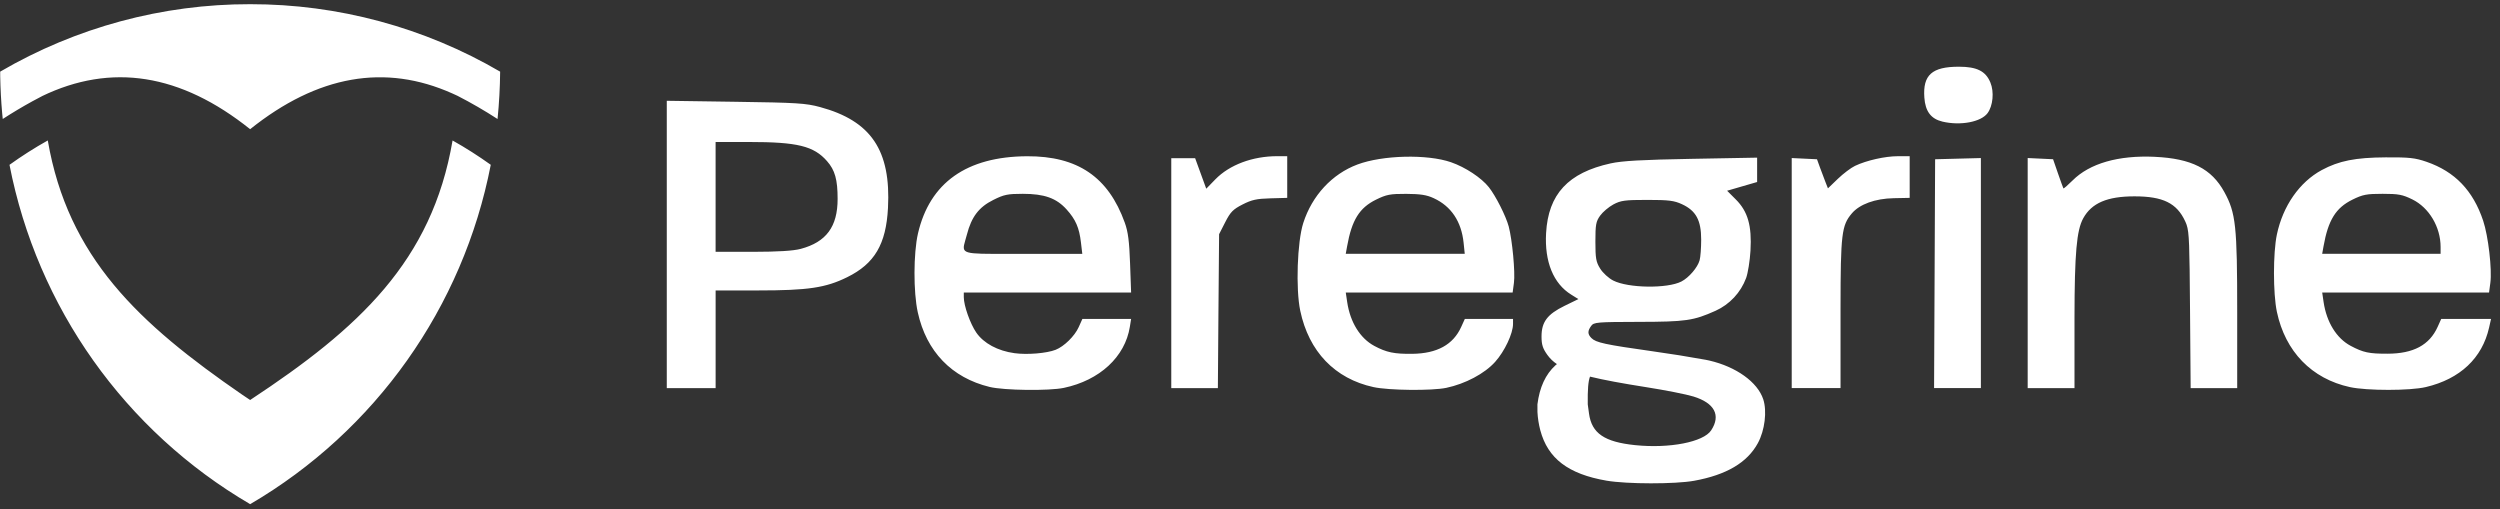 <svg width="108" height="22" viewBox="0 0 108 22" fill="none" xmlns="http://www.w3.org/2000/svg">
<rect x="0" y="0" width="108" height="22" fill="#333333" stroke="none"/>
<path d="M2.064 6.068C2.937 11.122 5.986 13.968 10.461 17.049L10.806 17.28L10.832 17.263C15.489 14.192 18.661 11.29 19.551 6.069C20.121 6.388 20.671 6.74 21.201 7.119C20.006 13.273 16.218 18.615 10.807 21.78C5.395 18.615 1.608 13.274 0.41 7.12C0.941 6.739 1.493 6.387 2.063 6.068H2.064ZM10.807 0.181C14.601 0.177 18.329 1.182 21.606 3.095C21.6 3.778 21.563 4.46 21.494 5.141C20.936 4.779 20.36 4.445 19.768 4.141L19.548 4.04C16.634 2.736 13.72 3.25 10.806 5.581C7.806 3.181 4.806 2.707 1.805 4.158L1.837 4.143L1.402 4.374C0.964 4.614 0.536 4.87 0.119 5.14L0.094 4.892C0.047 4.363 0.019 3.831 0.009 3.3L0.008 3.095C3.285 1.182 7.013 0.176 10.807 0.181ZM68.646 17.871C68.762 18.718 69.311 19.094 70.639 19.23C72.117 19.383 73.591 19.097 73.922 18.591C74.35 17.941 74.071 17.411 73.155 17.129C72.856 17.036 71.94 16.855 71.118 16.726C70.073 16.561 69.287 16.417 68.688 16.27C68.61 16.475 68.583 16.825 68.591 17.468L68.646 17.871ZM44.37 6.75C46.552 6.74 47.882 7.645 48.591 9.621C48.733 10.013 48.785 10.42 48.819 11.383L48.864 12.636H41.636V12.839C41.636 13.204 41.911 13.983 42.176 14.368C42.494 14.83 43.104 15.159 43.825 15.257C44.377 15.333 45.215 15.263 45.603 15.111C45.97 14.966 46.424 14.521 46.599 14.134L46.759 13.778H48.864L48.809 14.121C48.602 15.417 47.506 16.43 45.959 16.756C45.318 16.891 43.374 16.867 42.753 16.716C41.112 16.318 40.02 15.186 39.648 13.492C39.455 12.619 39.46 10.94 39.656 10.087C40.165 7.892 41.76 6.763 44.37 6.75H44.37ZM62.683 7.008C63.305 7.224 63.996 7.68 64.32 8.089C64.617 8.466 65.055 9.332 65.176 9.782C65.331 10.362 65.463 11.773 65.402 12.218L65.346 12.636H58.137L58.199 13.053C58.329 13.922 58.757 14.614 59.369 14.943C59.892 15.224 60.233 15.295 61.009 15.285C62.083 15.273 62.778 14.89 63.125 14.121L63.281 13.777H65.363V13.993C65.363 14.408 65 15.177 64.589 15.634C64.134 16.141 63.301 16.582 62.48 16.755C61.856 16.886 59.999 16.867 59.336 16.723C57.668 16.36 56.543 15.189 56.171 13.426C55.971 12.479 56.041 10.443 56.301 9.634C56.681 8.448 57.545 7.516 58.642 7.106C59.727 6.699 61.658 6.653 62.683 7.008ZM104.832 6.992C106.053 7.415 106.836 8.231 107.273 9.536C107.493 10.193 107.661 11.637 107.583 12.218L107.527 12.636H100.319L100.38 13.053C100.511 13.923 100.938 14.615 101.55 14.941C102.091 15.229 102.342 15.283 103.143 15.28C104.258 15.278 104.952 14.907 105.306 14.121L105.461 13.777H107.613L107.529 14.15C107.232 15.471 106.274 16.373 104.798 16.721C104.113 16.883 102.256 16.883 101.517 16.723C99.865 16.363 98.723 15.187 98.361 13.47C98.194 12.674 98.194 10.926 98.361 10.131C98.623 8.892 99.338 7.868 100.299 7.347C101.045 6.946 101.75 6.806 103.062 6.798C104.082 6.792 104.331 6.819 104.832 6.992ZM28.805 4.354L31.771 4.397C34.429 4.435 34.808 4.458 35.423 4.624C37.632 5.221 38.492 6.496 38.361 8.983C38.279 10.551 37.782 11.393 36.598 11.975C35.668 12.434 34.905 12.547 32.753 12.547H30.915V16.766H28.805V4.354ZM55.608 6.748V8.548L54.883 8.568C54.286 8.584 54.074 8.631 53.677 8.834C53.267 9.043 53.156 9.156 52.93 9.598L52.665 10.117L52.637 13.442L52.612 16.766H50.599V6.835H51.63L51.87 7.494L52.11 8.152L52.5 7.751C53.113 7.12 54.109 6.747 55.18 6.747L55.608 6.748ZM82.498 6.748V8.548L81.809 8.562C81.003 8.578 80.332 8.823 79.995 9.224C79.563 9.736 79.513 10.094 79.511 13.3V16.764H77.402V6.828L78.494 6.88L78.621 7.231C78.691 7.424 78.798 7.707 78.858 7.86L78.967 8.137L79.394 7.726C79.628 7.501 79.962 7.248 80.136 7.166C80.635 6.928 81.439 6.748 81.989 6.748H82.498ZM85.574 6.829V16.764H83.552L83.575 11.822L83.597 6.88L84.587 6.854L85.574 6.828V6.829ZM93.089 6.775C94.673 6.849 95.541 7.288 96.092 8.297C96.588 9.201 96.647 9.755 96.647 13.478V16.766H94.636L94.609 13.359C94.587 10.569 94.576 10.046 94.462 9.711L94.438 9.648C94.425 9.617 94.412 9.587 94.398 9.556C94.035 8.774 93.441 8.482 92.21 8.482C91.033 8.482 90.36 8.77 89.995 9.431C89.712 9.947 89.622 10.922 89.618 13.73V16.766H87.596V6.827L88.693 6.879L88.906 7.495C89.023 7.832 89.128 8.122 89.139 8.138C89.152 8.156 89.329 8.002 89.531 7.8C90.272 7.058 91.513 6.702 93.088 6.774L93.089 6.775ZM71.162 8.636C70.194 8.636 70.018 8.661 69.697 8.832C69.496 8.941 69.239 9.158 69.126 9.316C68.945 9.569 68.921 9.705 68.921 10.438C68.921 11.161 68.948 11.318 69.128 11.604C69.241 11.788 69.493 12.019 69.69 12.119C70.338 12.45 72.032 12.474 72.637 12.161C72.961 11.994 73.337 11.556 73.423 11.244C73.461 11.115 73.491 10.713 73.491 10.351C73.491 9.516 73.267 9.102 72.663 8.823C72.321 8.665 72.096 8.636 71.162 8.636ZM44.184 8.373C43.529 8.373 43.37 8.407 42.909 8.638C42.288 8.947 41.968 9.367 41.769 10.138C41.572 10.887 41.37 10.964 42.914 10.967H43.396L43.772 10.966H46.755L46.697 10.476C46.623 9.836 46.468 9.482 46.076 9.047C45.635 8.558 45.115 8.373 44.184 8.373ZM60.748 8.375C60.052 8.373 59.896 8.403 59.444 8.625C58.726 8.978 58.398 9.506 58.196 10.636L58.136 10.965H63.277L63.228 10.488C63.133 9.569 62.691 8.908 61.935 8.561C61.629 8.419 61.359 8.379 60.748 8.375ZM102.93 8.373C102.236 8.373 102.074 8.404 101.625 8.625C100.907 8.978 100.579 9.506 100.377 10.636L100.318 10.965H105.434V10.671C105.434 9.807 104.938 8.971 104.214 8.615C103.787 8.406 103.616 8.373 102.93 8.373ZM32.348 6.134H30.914V10.879H32.518C33.624 10.877 34.268 10.837 34.592 10.751C35.694 10.457 36.185 9.793 36.185 8.593C36.185 7.759 36.071 7.351 35.728 6.961C35.153 6.306 34.45 6.134 32.348 6.134ZM84.626 2.882C85.4 2.882 85.781 3.072 85.984 3.563C86.154 3.967 86.097 4.573 85.861 4.89C85.575 5.272 84.69 5.437 83.916 5.254C83.419 5.136 83.175 4.815 83.132 4.217C83.061 3.239 83.461 2.881 84.627 2.882H84.626ZM67.194 15.782L67.259 15.729C67.1 15.624 66.961 15.491 66.85 15.337C66.647 15.056 66.594 14.889 66.594 14.539C66.594 13.909 66.842 13.578 67.587 13.213L68.186 12.921L67.878 12.729C67.106 12.253 66.72 11.306 66.791 10.067C66.886 8.387 67.745 7.461 69.581 7.058C70.08 6.948 70.929 6.901 73.075 6.862L75.908 6.81V7.863L75.26 8.051L74.611 8.24L74.988 8.617C75.507 9.135 75.683 9.75 75.621 10.828C75.595 11.267 75.51 11.8 75.432 12.012C75.198 12.64 74.723 13.149 74.112 13.426C73.154 13.854 72.833 13.901 70.781 13.905C68.987 13.909 68.856 13.92 68.739 14.079C68.578 14.3 68.582 14.435 68.749 14.604C68.947 14.801 69.322 14.883 71.402 15.177C72.166 15.283 72.927 15.406 73.687 15.543L73.84 15.575C75.006 15.845 75.927 16.507 76.172 17.249C76.341 17.762 76.24 18.592 75.94 19.143C75.483 19.985 74.581 20.517 73.184 20.77C72.363 20.918 70.287 20.916 69.404 20.765C67.748 20.479 66.867 19.809 66.541 18.588C66.473 18.329 66.432 18.065 66.418 17.799L66.417 17.468C66.509 16.732 66.769 16.17 67.194 15.783L67.194 15.782Z" fill="white"/>
</svg>
